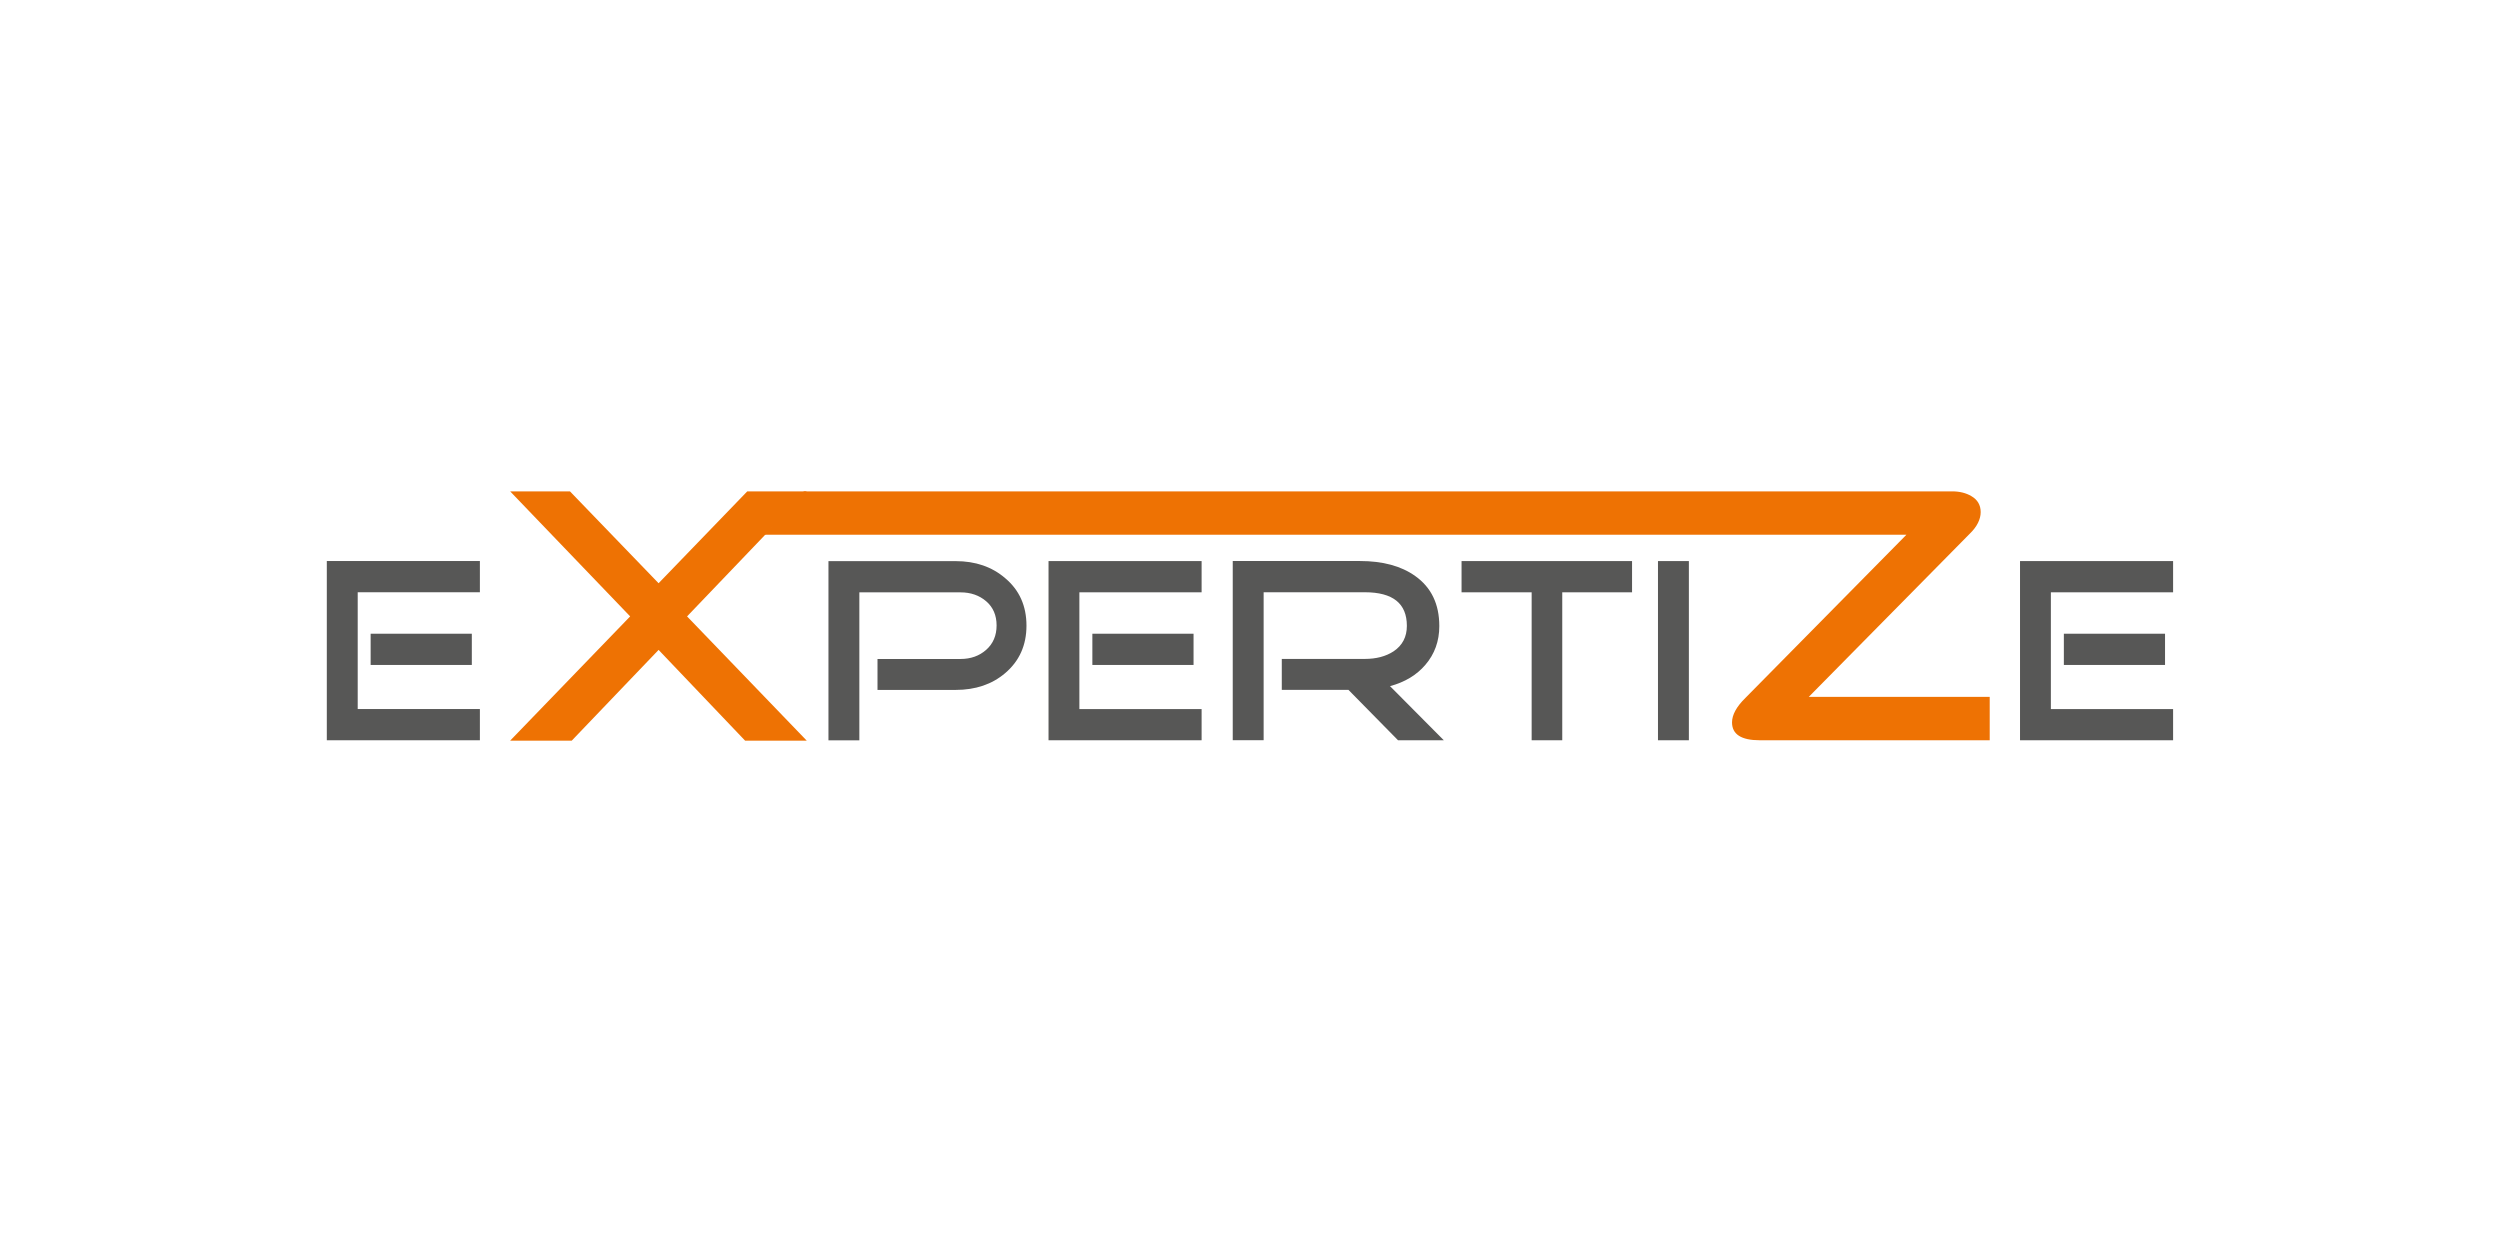 <?xml version="1.0" encoding="UTF-8"?>
<svg xmlns="http://www.w3.org/2000/svg" id="Layer_1" viewBox="0 0 517.89 256.02">
  <defs>
    <style>.cls-1{fill:#575756;}.cls-1,.cls-2{stroke-width:0px;}.cls-2{fill:#ee7203;}</style>
  </defs>
  <path class="cls-1" d="M76.78,137.75h20.96v-6.47h-20.96v6.47ZM67.7,116.23v37.12h31.71v-6.47h-25.31v-24.19h25.31v-6.47h-31.71Z"></path>
  <polygon class="cls-2" points="154.8 101.79 136.43 120.82 118.07 101.79 105.68 101.79 130.54 127.69 105.68 153.43 118.44 153.43 136.43 134.63 154.35 153.43 167.12 153.43 142.33 127.69 167.12 101.79 154.8 101.79"></polygon>
  <path class="cls-1" d="M212.64,129.6c0,4.06-1.47,7.34-4.41,9.84-2.72,2.32-6.14,3.48-10.27,3.48h-16.18v-6.41h17.2c2.11,0,3.89-.63,5.32-1.9,1.43-1.27,2.15-2.95,2.15-5.05s-.72-3.77-2.15-5c-1.43-1.23-3.21-1.85-5.32-1.85h-20.96v30.65h-6.4v-37.12h26.34c4.12,0,7.54,1.18,10.27,3.53,2.94,2.47,4.41,5.74,4.41,9.84"></path>
  <path class="cls-1" d="M248.92,153.35h-31.71v-37.12h31.71v6.47h-25.32v24.19h25.32v6.47ZM247.25,137.75h-20.96v-6.47h20.96v6.47Z"></path>
  <path class="cls-1" d="M299.07,153.35h-9.46l-10.27-10.44h-13.81v-6.41h17.2c2.37,0,4.35-.52,5.97-1.58,1.83-1.23,2.74-2.99,2.74-5.27,0-4.64-2.9-6.96-8.71-6.96h-20.96v30.65h-6.4v-37.12h26.34c4.73,0,8.55,1.03,11.45,3.1,3.33,2.36,5,5.81,5,10.38,0,3.11-.97,5.8-2.9,8.04-1.79,2.1-4.23,3.57-7.31,4.4l11.13,11.2Z"></path>
  <polygon class="cls-1" points="338.09 122.7 323.63 122.7 323.63 153.35 317.29 153.35 317.29 122.7 302.77 122.7 302.77 116.23 338.09 116.23 338.09 122.7"></polygon>
  <rect class="cls-1" x="343.46" y="116.23" width="6.4" height="37.12"></rect>
  <path class="cls-2" d="M412.18,153.35h-47.63c-3.83,0-5.75-1.23-5.75-3.7,0-1.56.92-3.25,2.76-5.06l33.37-33.82h-236.61s8.21-8.98,8.21-8.98h237.88c1.54,0,2.86.33,3.96.98,1.3.75,1.94,1.86,1.94,3.32s-.74,3-2.24,4.45l-33.37,33.82h37.48v8.98Z"></path>
  <path class="cls-1" d="M450.17,153.35h-31.71v-37.12h31.71v6.47h-25.32v24.19h25.32v6.47ZM448.5,137.75h-20.96v-6.47h20.96v6.47Z"></path>
</svg>
